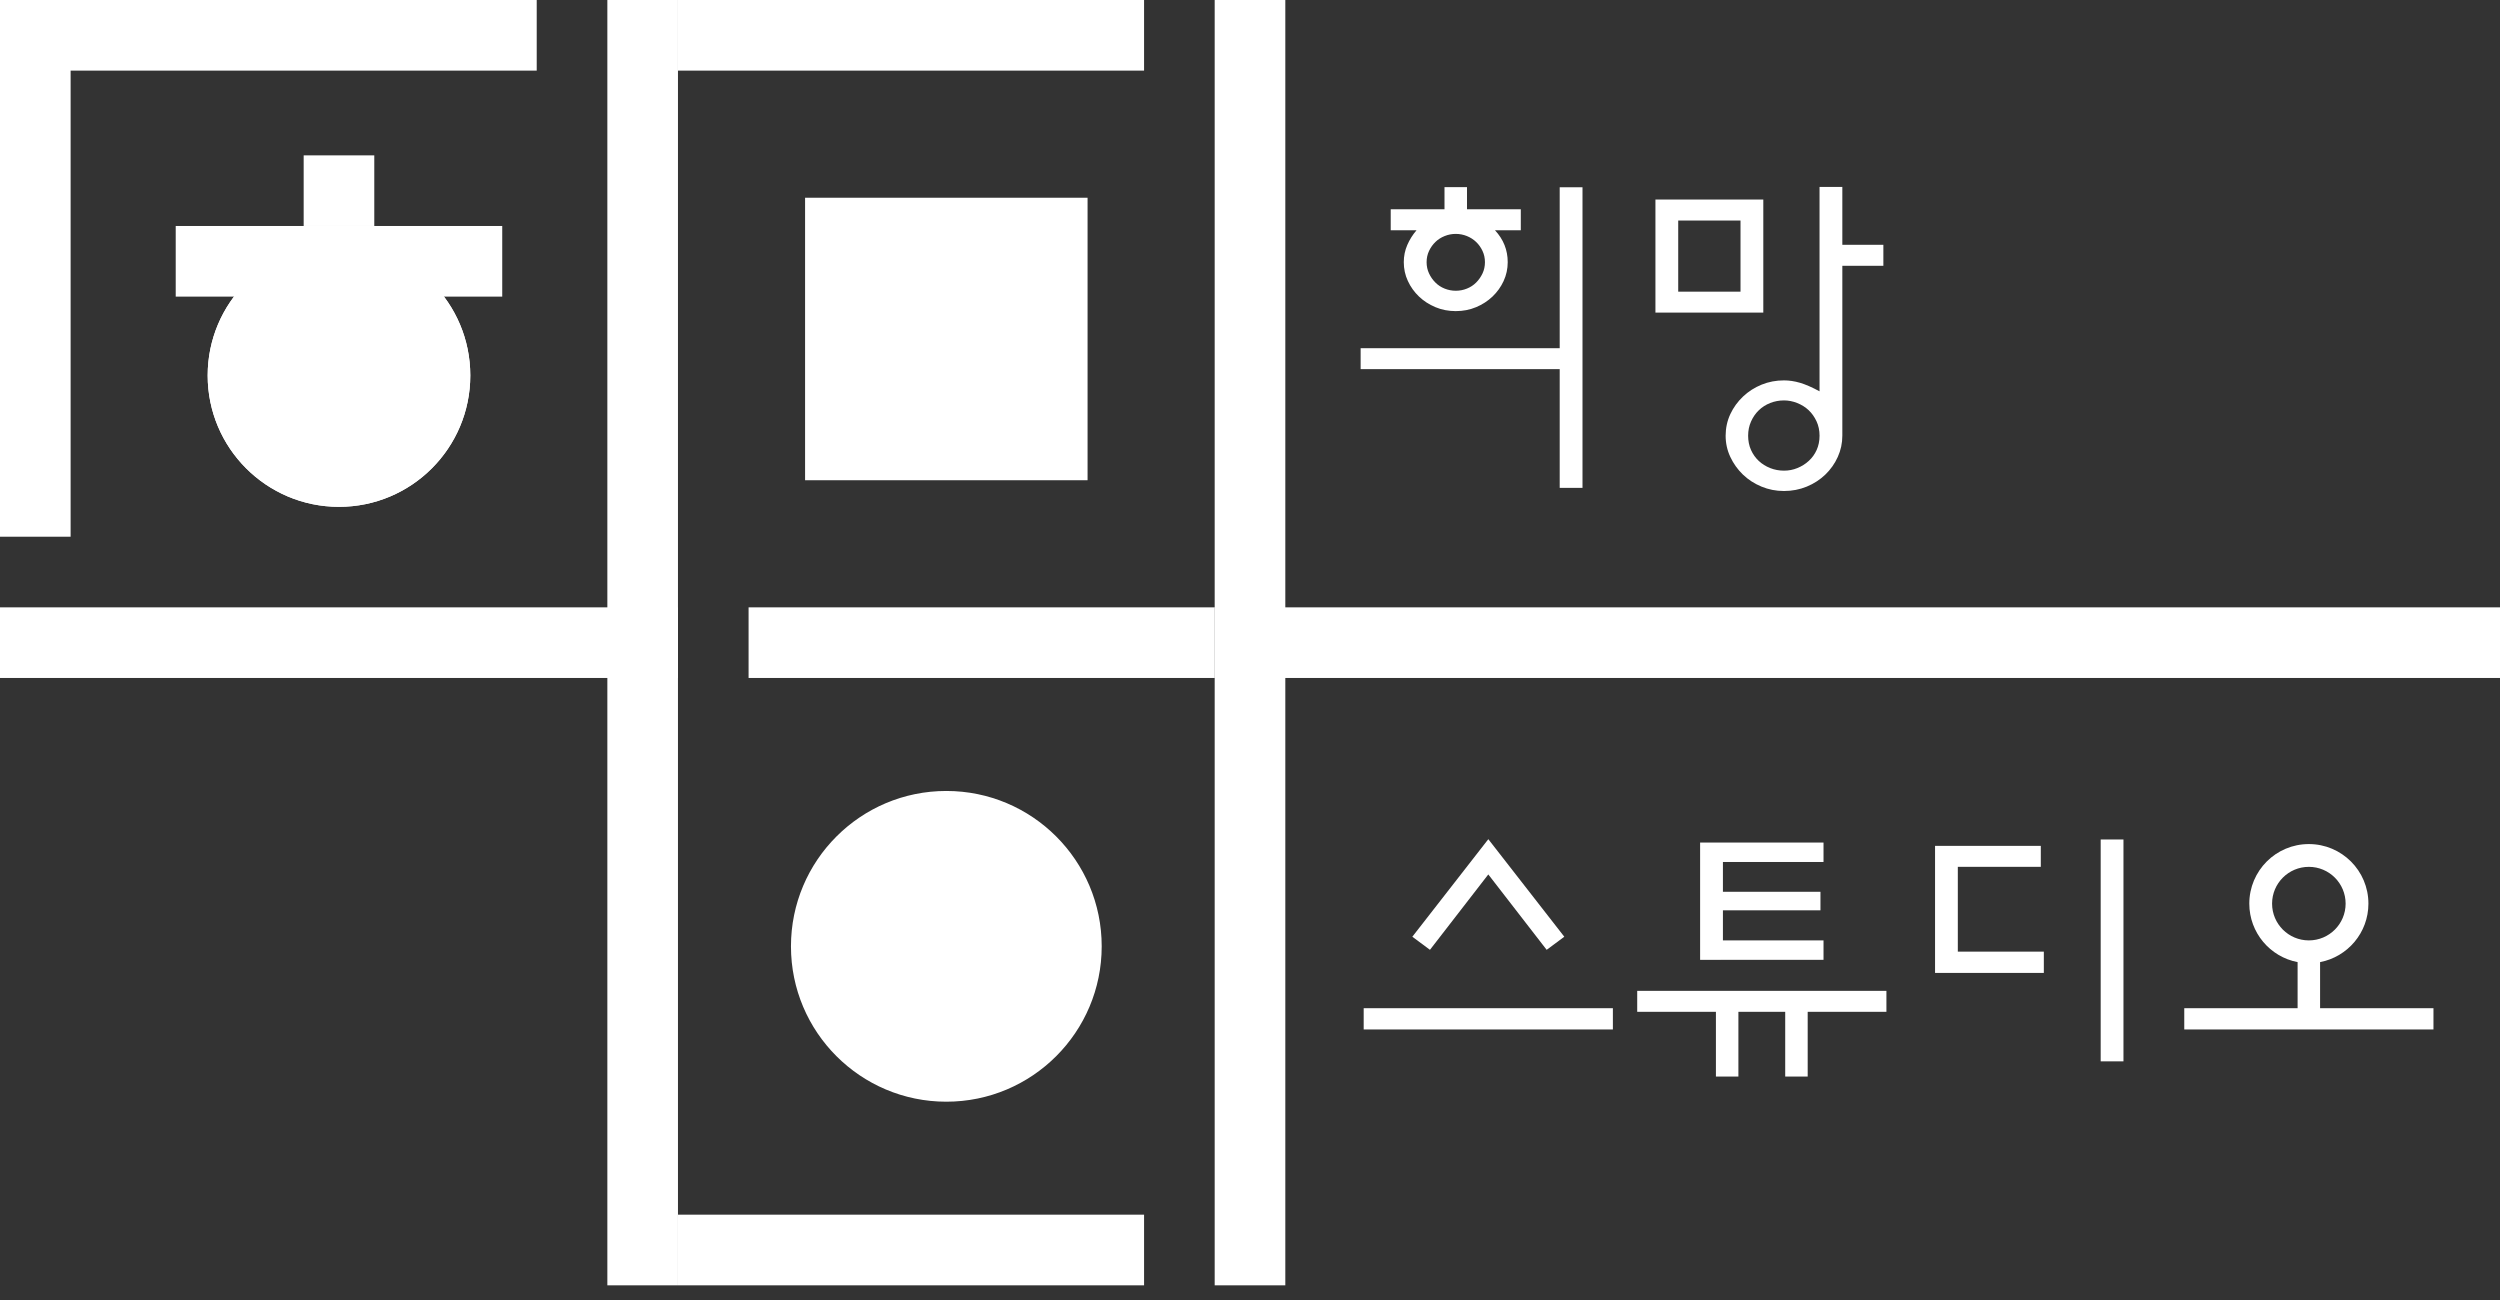<svg width="150" height="78" viewBox="0 0 150 78" fill="none" xmlns="http://www.w3.org/2000/svg">
<rect x="0" y="0" width="150" height="78" fill="#333333" stroke="none"/>
<g clip-path="url(#clip0_26_332)">
<path d="M32.203 0H0V4.237H32.203V0Z" fill="white"/>
<path d="M68.644 72.881H40.678V77.119H68.644V72.881Z" fill="white"/>
<path d="M68.644 0H40.678V4.237H68.644V0Z" fill="white"/>
<path d="M4.237 0H0V32.203H4.237V0Z" fill="white"/>
<path d="M56.78 66.102C51.631 66.102 47.458 61.928 47.458 56.781C47.458 51.631 51.631 47.458 56.78 47.458C61.928 47.458 66.102 51.631 66.102 56.779C66.102 61.928 61.928 66.102 56.78 66.102Z" fill="white"/>
<path d="M65.254 11.864H48.305V28.814H65.254V11.864Z" fill="white"/>
<path d="M20.339 30.41C15.988 30.41 12.46 26.882 12.46 22.53C12.46 18.177 15.987 14.65 20.339 14.65C24.69 14.65 28.218 18.177 28.218 22.529C28.218 26.882 24.691 30.41 20.339 30.41Z" fill="white"/>
<path d="M22.457 13.559V9.322H18.22V13.559H22.457Z" fill="white"/>
<path d="M20.339 30.41C15.988 30.41 12.46 26.882 12.46 22.53C12.46 18.177 15.987 14.65 20.339 14.65C24.69 14.65 28.218 18.177 28.218 22.529C28.218 26.882 24.691 30.41 20.339 30.41Z" fill="white"/>
<path d="M30.134 13.559H10.543V17.797H30.134V13.559Z" fill="white"/>
<path d="M40.678 36.441H0V40.678H40.678V36.441Z" fill="white"/>
<path d="M150 36.441H72.881V40.678H150V36.441Z" fill="white"/>
<path d="M72.881 36.441H44.915V40.678H72.881V36.441Z" fill="white"/>
<path d="M77.119 0H72.881V77.119H77.119V0Z" fill="white"/>
<path d="M40.678 0H36.441V77.119H40.678V0Z" fill="white"/>
<path d="M81.638 22.149V20.891H93.582V11.235H94.95V29.273H93.582V22.149H81.638ZM90.218 16.861C90.054 17.214 89.832 17.523 89.553 17.791C89.272 18.058 88.945 18.271 88.568 18.429C88.19 18.588 87.784 18.667 87.346 18.667C86.907 18.667 86.5 18.588 86.123 18.429C85.746 18.271 85.418 18.058 85.138 17.791C84.858 17.523 84.636 17.214 84.473 16.861C84.309 16.509 84.227 16.131 84.227 15.73C84.227 15.365 84.297 15.022 84.437 14.7C84.576 14.378 84.762 14.083 84.993 13.815H83.443V12.557H86.67V11.226H88.02V12.557H91.248V13.815H89.698C90.208 14.363 90.463 15.001 90.463 15.73C90.463 16.131 90.38 16.508 90.217 16.861H90.218ZM88.951 15.056C88.854 14.849 88.726 14.669 88.568 14.518C88.41 14.366 88.223 14.248 88.011 14.162C87.799 14.077 87.577 14.034 87.347 14.034C87.116 14.034 86.894 14.076 86.681 14.162C86.468 14.247 86.282 14.365 86.125 14.518C85.967 14.67 85.84 14.849 85.742 15.056C85.645 15.263 85.596 15.487 85.596 15.731C85.596 15.975 85.645 16.199 85.742 16.406C85.839 16.613 85.966 16.795 86.125 16.953C86.282 17.111 86.469 17.233 86.681 17.317C86.894 17.402 87.115 17.445 87.347 17.445C87.578 17.445 87.799 17.403 88.011 17.317C88.224 17.233 88.41 17.111 88.568 16.953C88.725 16.795 88.853 16.613 88.951 16.406C89.048 16.2 89.097 15.975 89.097 15.731C89.097 15.487 89.048 15.263 88.951 15.056Z" fill="white"/>
<path d="M105.798 18.757H99.326V11.974H105.798V18.757ZM104.431 13.232H100.693V17.499H104.431V13.232ZM110.54 15.948V26.141C110.54 26.59 110.448 27.017 110.266 27.418C110.085 27.819 109.835 28.171 109.519 28.476C109.202 28.78 108.832 29.02 108.407 29.196C107.98 29.372 107.524 29.46 107.039 29.46C106.553 29.46 106.114 29.372 105.689 29.196C105.264 29.02 104.893 28.78 104.577 28.476C104.26 28.171 104.008 27.819 103.82 27.418C103.631 27.017 103.538 26.591 103.538 26.141C103.538 25.691 103.632 25.248 103.82 24.846C104.008 24.445 104.264 24.093 104.586 23.789C104.908 23.485 105.279 23.249 105.698 23.078C106.118 22.908 106.564 22.823 107.039 22.823C107.354 22.823 107.676 22.872 108.005 22.969C108.333 23.066 108.722 23.236 109.172 23.479V11.217H110.54V14.69H113.002V15.948H110.54ZM108.99 25.275C108.868 25.014 108.71 24.792 108.516 24.609C108.321 24.427 108.093 24.284 107.832 24.181C107.572 24.077 107.306 24.025 107.04 24.025C106.748 24.025 106.471 24.077 106.21 24.181C105.949 24.284 105.72 24.43 105.526 24.619C105.331 24.807 105.177 25.032 105.061 25.294C104.945 25.555 104.888 25.838 104.888 26.142C104.888 26.446 104.944 26.744 105.061 26.999C105.176 27.254 105.331 27.473 105.526 27.655C105.721 27.838 105.949 27.98 106.21 28.084C106.471 28.187 106.748 28.239 107.04 28.239C107.331 28.239 107.587 28.187 107.842 28.084C108.098 27.98 108.326 27.838 108.525 27.655C108.726 27.473 108.884 27.254 108.999 26.999C109.114 26.744 109.173 26.458 109.173 26.142C109.173 25.827 109.112 25.538 108.991 25.276L108.99 25.275Z" fill="white"/>
<path d="M81.821 61.767V60.49H96.773V61.767H81.821ZM92.799 56.989L89.298 52.466L85.798 56.989L84.74 56.204L89.299 50.351L93.858 56.204L92.8 56.989H92.799Z" fill="white"/>
<path d="M102.955 64.593V60.709H98.233V59.451H113.185V60.709H108.461V64.593H107.113V60.709H104.304V64.593H102.955ZM103.247 57.591H102.007V50.553H109.411V51.719H103.375V53.507H109.228V54.619H103.375V56.424H109.411V57.59H103.247V57.591Z" fill="white"/>
<path d="M117.361 58.375H116.103V50.752H122.448V52.01H117.469V57.098H122.63V58.375H117.36H117.361ZM126.041 63.681V50.369H127.408V63.681H126.041Z" fill="white"/>
<path d="M139.205 60.491V57.727C140.857 57.411 142.105 55.961 142.105 54.218C142.105 52.244 140.505 50.644 138.531 50.644C136.558 50.644 134.958 52.244 134.958 54.218C134.958 55.961 136.205 57.411 137.856 57.727V60.491H131.056V61.767H146.008V60.491H139.206H139.205ZM136.325 54.218C136.325 52.999 137.313 52.011 138.531 52.011C139.75 52.011 140.737 52.999 140.737 54.218C140.737 55.436 139.75 56.424 138.531 56.424C137.313 56.424 136.325 55.436 136.325 54.218Z" fill="white"/>
</g>
<defs>
<clipPath id="clip0_26_332">
<rect width="150" height="77.119" fill="white"/>
</clipPath>
</defs>
</svg>
